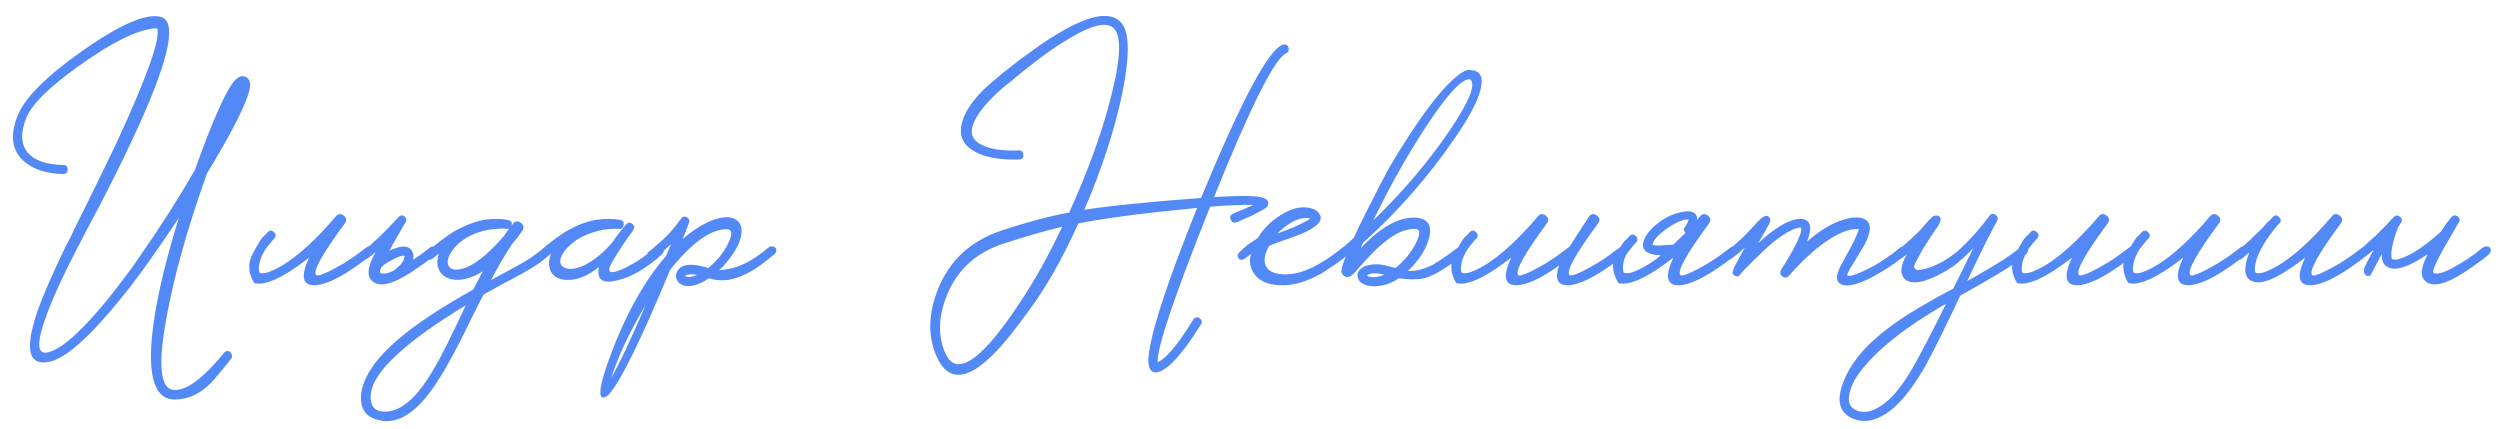 <?xml version="1.0" encoding="UTF-8"?> <svg xmlns="http://www.w3.org/2000/svg" width="297" height="51" viewBox="0 0 297 51" fill="none"><path d="M25.525 44.976C24.181 46.584 22.621 47.412 20.845 47.46C18.613 47.532 17.665 45.252 18.001 40.62C18.289 36.852 19.369 31.944 21.241 25.896C19.897 27.912 18.685 29.676 17.605 31.188C17.269 31.668 16.945 32.112 16.633 32.52C16.201 33.096 15.781 33.66 15.373 34.212C14.269 35.604 13.225 36.852 12.241 37.956C9.505 41.028 7.345 42.708 5.761 42.996C3.697 43.38 3.085 41.952 3.925 38.712C4.213 37.536 4.717 36.12 5.437 34.464C5.701 33.816 6.001 33.132 6.337 32.412C6.553 31.908 6.829 31.308 7.165 30.612C7.309 30.276 7.633 29.616 8.137 28.632C8.233 28.464 8.353 28.236 8.497 27.948L8.857 27.156C9.193 26.484 9.481 25.908 9.721 25.428C11.353 22.14 12.733 19.308 13.861 16.932C17.461 9.156 19.069 4.632 18.685 3.36H18.649C17.617 3.36 16.225 3.792 14.473 4.656C13.801 4.992 13.093 5.388 12.349 5.844C11.773 6.204 11.197 6.576 10.621 6.96C6.349 9.864 3.853 12.204 3.133 13.98C2.413 15.78 2.473 17.172 3.313 18.156C4.105 19.068 5.497 19.548 7.489 19.596C7.873 19.596 8.053 19.776 8.029 20.136C8.029 20.496 7.849 20.676 7.489 20.676C5.473 20.628 3.913 20.112 2.809 19.128C1.441 17.904 1.177 16.176 2.017 13.944C2.761 11.808 5.341 9.18 9.757 6.06C14.197 2.94 17.281 1.584 19.009 1.992C21.049 2.376 20.221 6.66 16.525 14.844C15.325 17.508 13.765 20.7 11.845 24.42C11.509 25.044 11.137 25.74 10.729 26.508L10.225 27.48L9.757 28.38C9.037 29.748 8.557 30.684 8.317 31.188L8.173 31.44L8.029 31.764C7.933 31.98 7.825 32.196 7.705 32.412C7.441 32.988 7.189 33.528 6.949 34.032C6.301 35.448 5.797 36.672 5.437 37.704C4.357 40.704 4.405 42.096 5.581 41.88C6.973 41.64 8.977 40.008 11.593 36.984C12.529 35.904 13.513 34.68 14.545 33.312C14.929 32.784 15.325 32.256 15.733 31.728C16.021 31.296 16.309 30.876 16.597 30.468C18.877 27.228 21.061 23.808 23.149 20.208C25.213 14.424 26.773 10.896 27.829 9.624C28.333 9.072 28.801 8.916 29.233 9.156C29.689 9.42 29.821 9.948 29.629 10.74C29.173 12.54 27.493 15.828 24.589 20.604C22.261 27.108 20.653 32.844 19.765 37.812C18.661 43.812 19.093 46.644 21.061 46.308C22.501 46.164 24.373 44.676 26.677 41.844C26.797 41.748 26.917 41.7 27.037 41.7C27.181 41.7 27.301 41.76 27.397 41.88C27.517 42.024 27.577 42.192 27.577 42.384C27.577 42.504 26.893 43.368 25.525 44.976ZM29.99 30.216C30.566 29.112 30.974 28.428 31.214 28.164L31.538 27.876L31.79 27.588C32.054 27.324 32.306 27.324 32.546 27.588C32.81 27.828 32.822 28.08 32.582 28.344L32.51 28.416L32.402 28.524C32.114 28.86 31.826 29.22 31.538 29.604C30.914 30.612 30.662 31.512 30.782 32.304C30.854 32.472 31.13 32.508 31.61 32.412C32.138 32.268 32.774 31.98 33.518 31.548C35.486 30.348 37.61 28.404 39.89 25.716C40.154 25.38 40.466 25.344 40.826 25.608C41.186 25.872 41.222 26.196 40.934 26.58C38.294 30.156 37.166 32.184 37.55 32.664C37.67 32.832 38.234 32.664 39.242 32.16C39.626 31.968 40.022 31.752 40.43 31.512C40.79 31.32 41.066 31.152 41.258 31.008C41.786 30.696 42.53 30.168 43.49 29.424C43.634 29.304 43.79 29.256 43.958 29.28C44.126 29.28 44.246 29.34 44.318 29.46C44.486 29.7 44.426 29.964 44.138 30.252C43.754 30.588 43.37 30.888 42.986 31.152C40.514 32.976 38.618 33.888 37.298 33.888C35.906 33.864 35.714 32.772 36.722 30.612L36.29 30.936C33.506 33.048 31.478 33.948 30.206 33.636C29.486 32.46 29.414 31.32 29.99 30.216ZM46.629 32.232C46.749 32.16 46.893 32.052 47.061 31.908C47.157 31.812 47.253 31.728 47.349 31.656L47.673 31.332C47.889 31.044 48.009 30.816 48.033 30.648C48.057 30.624 48.057 30.54 48.033 30.396C47.841 30.324 47.433 30.444 46.809 30.756C46.569 30.876 46.329 31.008 46.089 31.152C45.873 31.296 45.705 31.404 45.585 31.476L45.513 31.548C45.489 31.596 45.465 31.632 45.441 31.656C45.393 31.68 45.345 31.704 45.297 31.728C45.129 32.16 45.105 32.4 45.225 32.448C45.561 32.568 46.029 32.496 46.629 32.232ZM46.269 29.784C46.485 29.664 46.713 29.568 46.953 29.496C48.105 29.088 48.813 29.292 49.077 30.108C49.125 30.348 49.125 30.6 49.077 30.864C49.749 30.432 50.409 29.952 51.057 29.424C51.201 29.304 51.357 29.256 51.525 29.28C51.693 29.28 51.825 29.34 51.921 29.46C52.065 29.7 51.993 29.964 51.705 30.252C51.321 30.612 50.685 31.092 49.797 31.692C48.573 32.58 47.505 33.192 46.593 33.528C45.465 33.936 44.649 33.864 44.145 33.312C43.545 32.688 43.701 31.572 44.613 29.964C44.157 30.348 43.797 30.624 43.533 30.792C43.461 30.84 43.353 30.864 43.209 30.864C43.089 30.84 42.981 30.78 42.885 30.684C42.813 30.588 42.789 30.468 42.813 30.324C42.837 30.204 42.885 30.096 42.957 30C43.029 29.928 43.269 29.724 43.677 29.388C43.869 29.22 44.061 29.052 44.253 28.884C44.493 28.668 44.733 28.452 44.973 28.236C45.693 27.54 46.485 26.724 47.349 25.788C47.565 25.548 47.805 25.524 48.069 25.716C48.309 25.932 48.345 26.172 48.177 26.436L48.069 26.58C48.021 26.676 47.973 26.76 47.925 26.832C47.781 27.096 47.637 27.348 47.493 27.588C47.061 28.308 46.689 28.968 46.377 29.568C46.329 29.64 46.293 29.712 46.269 29.784ZM65.493 29.46C65.661 29.7 65.601 29.964 65.313 30.252C65.169 30.372 65.037 30.48 64.917 30.576L64.485 30.936C64.125 31.224 63.765 31.476 63.405 31.692C62.877 32.028 61.965 32.544 60.669 33.24L59.877 33.636L59.049 34.104L57.429 35.004L55.953 37.92C55.353 39.168 54.873 40.14 54.513 40.836C53.385 43.02 52.389 44.736 51.525 45.984C49.221 49.32 46.917 50.592 44.613 49.8C43.389 49.416 42.813 48.48 42.885 46.992C43.053 44.88 44.589 42.6 47.493 40.152C49.581 38.4 52.497 36.48 56.241 34.392C56.721 33.432 57.093 32.712 57.357 32.232C56.037 33.048 54.849 33.372 53.793 33.204C52.857 33.036 52.269 32.544 52.029 31.728C51.909 31.248 51.945 30.708 52.137 30.108C51.825 30.396 51.537 30.624 51.273 30.792C51.177 30.84 51.069 30.864 50.949 30.864C50.829 30.84 50.721 30.78 50.625 30.684C50.529 30.588 50.493 30.468 50.517 30.324C50.541 30.204 50.601 30.096 50.697 30C50.769 29.928 50.901 29.808 51.093 29.64L51.237 29.496L51.381 29.388C51.501 29.268 51.621 29.16 51.741 29.064C51.789 29.04 51.849 29.004 51.921 28.956C51.993 28.884 52.077 28.812 52.173 28.74C52.437 28.548 52.677 28.368 52.893 28.2C53.541 27.744 53.961 27.468 54.153 27.372C55.521 26.652 56.733 26.22 57.789 26.076C58.773 25.956 59.637 25.98 60.381 26.148C60.741 26.22 60.873 26.448 60.777 26.832L60.921 26.58C61.209 26.244 61.533 26.208 61.893 26.472C62.229 26.736 62.277 27.06 62.037 27.444L61.461 28.236C61.245 28.5 61.053 28.728 60.885 28.92C60.021 30.216 59.169 31.668 58.329 33.276C60.777 31.956 62.133 31.212 62.397 31.044C63.141 30.588 63.885 30.048 64.629 29.424C64.773 29.304 64.941 29.256 65.133 29.28C65.301 29.28 65.421 29.34 65.493 29.46ZM45.693 48.9C47.397 48.924 49.101 47.628 50.805 45.012C51.477 44.004 52.233 42.66 53.073 40.98C53.385 40.356 53.757 39.588 54.189 38.676L55.341 36.264C51.741 38.448 49.029 40.392 47.205 42.096C44.757 44.328 43.725 46.236 44.109 47.82C44.277 48.54 44.805 48.9 45.693 48.9ZM55.305 31.8C56.025 31.536 56.841 31.008 57.753 30.216C58.449 29.592 59.145 28.872 59.841 28.056L60.489 27.156L60.345 27.192H60.201C59.793 27.144 59.373 27.144 58.941 27.192C57.597 27.288 56.409 27.648 55.377 28.272C54.489 28.824 53.853 29.46 53.469 30.18C53.109 30.852 53.085 31.368 53.397 31.728C53.733 32.112 54.369 32.136 55.305 31.8ZM78.78 29.46C78.948 29.7 78.888 29.964 78.6 30.252C76.752 31.908 74.988 32.928 73.308 33.312C71.58 33.744 70.86 33.216 71.148 31.728C69.996 32.64 68.904 33.144 67.872 33.24C66.744 33.336 65.964 33.06 65.532 32.412C65.148 31.812 65.124 31.044 65.46 30.108C65.1 30.42 64.8 30.648 64.56 30.792C64.464 30.84 64.356 30.864 64.236 30.864C64.116 30.84 64.008 30.78 63.912 30.684C63.816 30.588 63.78 30.468 63.804 30.324C63.828 30.204 63.888 30.096 63.984 30C64.056 29.928 64.188 29.808 64.38 29.64L64.524 29.496L64.668 29.388C64.788 29.268 64.908 29.16 65.028 29.064C65.076 29.04 65.136 29.004 65.208 28.956C65.28 28.884 65.364 28.812 65.46 28.74C65.724 28.548 65.964 28.368 66.18 28.2C66.828 27.744 67.248 27.468 67.44 27.372C68.736 26.676 69.876 26.256 70.86 26.112C71.796 25.968 72.72 25.968 73.632 26.112C73.968 26.16 74.124 26.352 74.1 26.688C74.052 27.048 73.86 27.216 73.524 27.192C71.868 27.096 70.236 27.504 68.628 28.416C67.548 29.16 66.888 29.88 66.648 30.576C66.432 31.2 66.6 31.62 67.152 31.836C67.728 32.052 68.484 31.944 69.42 31.512C70.524 30.984 71.628 30.084 72.732 28.812C73.284 27.996 73.836 27.276 74.388 26.652C74.628 26.412 74.88 26.4 75.144 26.616C75.384 26.832 75.408 27.072 75.216 27.336L75.18 27.408L75.144 27.48C74.88 27.816 74.496 28.356 73.992 29.1C73.392 30.012 72.936 30.744 72.624 31.296C72.168 32.16 72.336 32.484 73.128 32.268C73.44 32.196 73.812 32.052 74.244 31.836C74.58 31.668 74.916 31.488 75.252 31.296C75.732 31.032 76.236 30.696 76.764 30.288C76.98 30.144 77.196 29.988 77.412 29.82C77.58 29.7 77.748 29.568 77.916 29.424C78.06 29.304 78.216 29.256 78.384 29.28C78.552 29.28 78.684 29.34 78.78 29.46ZM92.138 29.46C92.306 29.7 92.246 29.964 91.958 30.252L91.67 30.468L91.346 30.72C91.082 30.936 90.842 31.128 90.626 31.296L90.374 31.476L90.086 31.692L89.474 32.088C88.946 32.4 88.442 32.652 87.962 32.844C86.666 33.372 85.418 33.444 84.218 33.06C83.018 33.852 82.034 34.14 81.266 33.924C80.858 33.804 80.57 33.576 80.402 33.24C80.258 32.928 80.27 32.604 80.438 32.268C80.846 31.452 81.854 31.248 83.462 31.656C83.654 31.68 83.882 31.74 84.146 31.836C85.154 31.02 85.934 30.06 86.486 28.956C87.038 27.852 87.002 27.276 86.378 27.228C84.458 27.204 82.202 28.812 79.61 32.052C77.93 36.108 76.478 39.384 75.254 41.88C73.55 45.36 72.398 47.136 71.798 47.208H71.582C71.126 47.088 71.27 45.9 72.014 43.644C73.91 38.124 76.274 33.72 79.106 30.432L79.394 29.784L79.646 29.172L79.682 29.1V29.028C79.202 29.484 78.77 29.868 78.386 30.18C78.122 30.396 77.858 30.6 77.594 30.792C77.498 30.84 77.39 30.864 77.27 30.864C77.126 30.84 77.006 30.78 76.91 30.684C76.838 30.588 76.814 30.468 76.838 30.324C76.862 30.204 76.91 30.096 76.982 30C77.054 29.928 77.294 29.724 77.702 29.388C77.894 29.22 78.086 29.052 78.278 28.884C78.518 28.668 78.758 28.452 78.998 28.236C79.55 27.732 80.198 26.964 80.942 25.932C81.134 25.692 81.362 25.656 81.626 25.824C81.89 25.992 81.962 26.208 81.842 26.472L81.806 26.616L81.734 26.76C81.686 26.928 81.638 27.072 81.59 27.192C81.422 27.624 81.254 28.032 81.086 28.416C82.382 27.288 83.618 26.52 84.794 26.112C85.874 25.728 86.726 25.704 87.35 26.04C87.95 26.376 88.19 26.988 88.07 27.876C87.926 28.836 87.338 29.94 86.306 31.188C86.042 31.524 85.754 31.824 85.442 32.088C86.954 32.04 88.442 31.5 89.906 30.468C90.338 30.18 90.794 29.832 91.274 29.424C91.418 29.304 91.586 29.256 91.778 29.28C91.946 29.28 92.066 29.34 92.138 29.46ZM72.626 44.868C73.514 43.356 74.87 40.488 76.694 36.264C74.822 39.36 73.466 42.228 72.626 44.868ZM81.914 32.916C82.226 32.868 82.526 32.784 82.814 32.664C82.574 32.616 82.382 32.592 82.238 32.592H82.022L81.77 32.628C81.554 32.652 81.422 32.712 81.374 32.808C81.398 32.832 81.47 32.856 81.59 32.88C81.71 32.904 81.818 32.916 81.914 32.916ZM141.781 37.92C141.997 37.68 142.237 37.632 142.501 37.776C142.789 37.992 142.849 38.244 142.681 38.532L142.465 38.856L142.213 39.252C141.997 39.588 141.817 39.864 141.673 40.08C141.193 40.8 140.749 41.4 140.341 41.88C139.213 43.296 138.253 44.076 137.461 44.22C137.485 44.22 137.461 44.232 137.389 44.256C136.885 44.256 136.585 43.98 136.489 43.428C136.393 43.02 136.405 42.456 136.525 41.736C136.981 38.688 138.877 33.012 142.213 24.708C141.997 24.708 141.853 24.72 141.781 24.744C135.805 25.32 131.245 25.92 128.101 26.544C126.253 30.672 124.309 34.104 122.269 36.84C121.213 38.304 120.265 39.54 119.425 40.548C118.321 41.844 117.313 42.828 116.401 43.5C114.073 45.18 112.369 44.808 111.289 42.384C110.209 40.008 110.257 37.332 111.433 34.356C112.801 30.924 115.333 28.596 119.029 27.372C121.909 26.412 124.573 25.704 127.021 25.248C129.277 20.28 130.933 15.696 131.989 11.496C133.117 7.128 133.249 4.44 132.385 3.432C131.569 2.472 129.637 2.94 126.589 4.836C125.509 5.484 124.333 6.3 123.061 7.284C122.581 7.644 122.101 8.016 121.621 8.4C121.285 8.688 120.937 8.976 120.577 9.264L120.289 9.516L119.965 9.768C119.725 9.96 119.497 10.14 119.281 10.308C118.753 10.764 118.285 11.196 117.877 11.604C116.797 12.684 116.065 13.68 115.681 14.592C115.153 15.84 115.525 16.74 116.797 17.292C117.781 17.748 119.185 17.94 121.009 17.868C121.369 17.868 121.561 18.048 121.585 18.408C121.585 18.768 121.405 18.948 121.045 18.948C118.765 19.02 117.001 18.696 115.753 17.976C114.241 17.136 113.797 15.852 114.421 14.124C114.805 13.068 115.585 11.94 116.761 10.74C117.193 10.308 117.709 9.852 118.309 9.372C118.525 9.18 118.765 8.976 119.029 8.76L119.389 8.472L119.713 8.22C119.977 8.028 120.193 7.86 120.361 7.716C120.625 7.524 120.865 7.332 121.081 7.14C121.681 6.708 122.245 6.3 122.773 5.916C124.213 4.884 125.509 4.056 126.661 3.432C129.901 1.656 132.085 1.416 133.213 2.712C134.197 3.84 134.233 6.636 133.321 11.1C132.433 15.372 130.933 19.98 128.821 24.924C131.485 24.492 135.781 24.048 141.709 23.592C141.925 23.592 142.249 23.568 142.681 23.52C147.529 11.808 150.781 5.736 152.437 5.304C152.797 5.232 153.013 5.364 153.085 5.7C153.157 6.036 153.037 6.252 152.725 6.348C152.701 6.348 152.689 6.36 152.689 6.384C151.273 7.248 148.453 12.924 144.229 23.412C146.653 23.268 148.309 23.244 149.197 23.34C150.421 23.46 150.889 23.832 150.601 24.456C150.505 24.6 150.397 24.708 150.277 24.78C150.013 24.948 149.473 25.236 148.657 25.644C148.345 25.788 148.009 25.932 147.649 26.076C147.361 26.22 147.121 26.328 146.929 26.4C146.593 26.52 146.353 26.424 146.209 26.112C146.065 25.776 146.161 25.536 146.497 25.392C146.521 25.368 146.821 25.236 147.397 24.996C147.709 24.876 147.961 24.768 148.153 24.672C148.465 24.552 148.717 24.444 148.909 24.348C148.333 24.324 147.529 24.336 146.497 24.384C145.657 24.408 144.745 24.468 143.761 24.564C139.489 35.244 137.413 41.4 137.533 43.032C138.181 42.768 139.045 41.904 140.125 40.44C140.485 39.936 140.845 39.408 141.205 38.856C141.325 38.664 141.445 38.472 141.565 38.28C141.661 38.136 141.721 38.028 141.745 37.956L141.781 37.92ZM121.117 36.012C122.893 33.372 124.585 30.348 126.193 26.94C124.345 27.372 122.113 28.008 119.497 28.848C116.137 29.88 113.821 31.908 112.549 34.932C111.469 37.524 111.385 39.864 112.297 41.952C113.089 43.728 114.481 43.704 116.473 41.88C117.217 41.208 118.045 40.272 118.957 39.072C119.629 38.208 120.349 37.188 121.117 36.012ZM160.337 29.46C160.481 29.7 160.409 29.964 160.121 30.252C159.737 30.612 159.101 31.092 158.213 31.692L157.925 31.872L157.601 32.088C157.361 32.256 157.133 32.4 156.917 32.52C156.317 32.856 155.753 33.12 155.225 33.312C153.761 33.888 152.333 34.032 150.941 33.744C149.957 33.528 149.249 33.024 148.817 32.232C148.457 31.536 148.397 30.84 148.637 30.144C148.277 30.432 147.989 30.648 147.773 30.792C147.701 30.84 147.593 30.864 147.449 30.864C147.329 30.84 147.221 30.78 147.125 30.684C147.053 30.588 147.029 30.468 147.053 30.324C147.077 30.18 147.125 30.072 147.197 30C147.269 29.928 147.401 29.808 147.593 29.64L147.737 29.496L147.881 29.388C148.001 29.268 148.121 29.16 148.241 29.064C148.289 29.04 148.433 28.944 148.673 28.776L148.817 28.704L148.997 28.56L149.393 28.308C150.113 27.132 151.061 26.196 152.237 25.5C153.509 24.708 154.685 24.456 155.765 24.744C156.245 24.864 156.581 25.104 156.773 25.464C157.229 26.208 156.485 26.988 154.541 27.804C154.205 27.948 153.821 28.092 153.389 28.236L152.813 28.452L152.273 28.632C151.433 28.92 150.929 29.124 150.761 29.244C150.257 30.132 150.113 30.864 150.329 31.44C150.521 31.992 150.977 32.34 151.697 32.484C153.329 32.844 155.225 32.328 157.385 30.936C157.985 30.576 158.681 30.072 159.473 29.424C159.617 29.304 159.773 29.256 159.941 29.28C160.109 29.28 160.241 29.34 160.337 29.46ZM155.693 26.004L155.513 25.932C155.441 25.932 155.357 25.92 155.261 25.896C155.021 25.896 154.769 25.92 154.505 25.968C153.761 26.16 152.945 26.652 152.057 27.444L151.769 27.732C152.393 27.516 153.017 27.276 153.641 27.012C154.409 26.676 155.081 26.34 155.657 26.004H155.693ZM173.161 29.424C173.305 29.304 173.461 29.256 173.629 29.28C173.797 29.28 173.917 29.34 173.989 29.46C174.157 29.7 174.097 29.964 173.809 30.252C173.185 30.78 172.549 31.26 171.901 31.692C170.845 32.412 169.933 32.868 169.165 33.06C168.397 33.228 167.401 33.228 166.177 33.06C165.505 33.516 164.833 33.804 164.161 33.924C163.345 34.068 162.673 34.032 162.145 33.816C161.689 33.648 161.413 33.372 161.317 32.988C161.197 32.652 161.281 32.328 161.569 32.016C161.857 31.704 162.301 31.512 162.901 31.44C163.333 31.368 163.813 31.38 164.341 31.476L165.061 31.656L165.781 31.836C166.789 31.044 167.593 30.072 168.193 28.92C168.745 27.816 168.745 27.24 168.193 27.192H168.157C167.389 27.168 166.561 27.408 165.673 27.912C165.025 28.296 164.305 28.86 163.513 29.604C163.033 30.06 162.505 30.612 161.929 31.26L161.605 31.62L161.317 31.944C161.125 32.184 160.969 32.364 160.849 32.484C160.225 33.084 159.733 33.06 159.373 32.412C159.301 32.124 159.469 31.476 159.877 30.468C159.733 30.612 159.589 30.72 159.445 30.792C159.349 30.84 159.241 30.864 159.121 30.864C159.001 30.84 158.893 30.78 158.797 30.684C158.701 30.588 158.665 30.468 158.689 30.324C158.713 30.204 158.773 30.096 158.869 30C158.941 29.928 159.169 29.724 159.553 29.388C159.769 29.22 159.961 29.052 160.129 28.884C160.369 28.668 160.609 28.452 160.849 28.236C161.521 26.748 162.373 25.02 163.405 23.052C163.765 22.308 164.125 21.612 164.485 20.964C164.773 20.412 164.977 20.028 165.097 19.812C168.169 14.652 170.689 11.184 172.657 9.408C173.641 8.544 174.313 8.184 174.673 8.328C175.897 8.376 176.293 9.18 175.861 10.74C175.501 12.108 174.529 13.944 172.945 16.248C169.753 20.928 166.081 25.128 161.929 28.848L161.641 29.496C162.673 28.392 163.669 27.54 164.629 26.94C165.901 26.148 167.113 25.788 168.265 25.86C169.657 26.004 170.161 26.808 169.777 28.272C169.441 29.592 168.601 30.9 167.257 32.196C168.121 32.22 168.985 32.028 169.849 31.62C170.161 31.5 170.461 31.332 170.749 31.116C170.869 31.068 170.989 30.996 171.109 30.9L171.253 30.792L171.361 30.72C171.985 30.312 172.585 29.88 173.161 29.424ZM174.601 9.408C173.617 9.384 171.877 11.28 169.381 15.096C167.149 18.504 165.073 22.2 163.153 26.184C166.705 22.728 169.705 19.2 172.153 15.6C174.529 12.096 175.369 10.044 174.673 9.444C174.697 9.444 174.673 9.432 174.601 9.408ZM163.369 32.916C163.705 32.892 164.077 32.796 164.485 32.628C163.669 32.412 163.021 32.412 162.541 32.628L162.397 32.736L162.505 32.808C162.553 32.832 162.613 32.856 162.685 32.88C162.853 32.928 163.081 32.94 163.369 32.916ZM185.215 31.548C183.031 33.108 181.327 33.888 180.103 33.888C178.711 33.864 178.519 32.772 179.527 30.612L179.095 30.936C176.311 33.048 174.283 33.948 173.011 33.636C172.291 32.46 172.219 31.32 172.795 30.216C173.371 29.112 173.779 28.428 174.019 28.164L174.343 27.876L174.595 27.588C174.859 27.324 175.111 27.324 175.351 27.588C175.615 27.828 175.627 28.08 175.387 28.344L175.315 28.416L175.207 28.524C174.919 28.86 174.631 29.22 174.343 29.604C173.719 30.612 173.467 31.512 173.587 32.304C173.659 32.472 173.935 32.508 174.415 32.412C174.943 32.268 175.579 31.98 176.323 31.548C178.291 30.348 180.415 28.404 182.695 25.716C182.959 25.38 183.271 25.344 183.631 25.608C183.991 25.872 184.027 26.196 183.739 26.58C181.099 30.156 179.971 32.184 180.355 32.664C180.475 32.832 181.039 32.664 182.047 32.16C182.431 31.968 182.827 31.752 183.235 31.512C183.595 31.32 183.871 31.152 184.063 31.008C184.591 30.696 185.335 30.168 186.295 29.424C186.343 29.376 186.391 29.34 186.439 29.316L188.779 25.716C189.043 25.38 189.355 25.344 189.715 25.608C190.075 25.872 190.111 26.196 189.823 26.58C187.183 30.156 186.055 32.184 186.439 32.664C186.559 32.832 187.123 32.664 188.131 32.16C188.515 31.968 188.911 31.752 189.319 31.512C189.679 31.32 189.955 31.152 190.147 31.008C190.675 30.696 191.419 30.168 192.379 29.424C192.523 29.304 192.679 29.256 192.847 29.28C193.015 29.28 193.135 29.34 193.207 29.46C193.375 29.7 193.315 29.964 193.027 30.252C192.643 30.588 192.259 30.888 191.875 31.152C189.403 32.976 187.507 33.888 186.187 33.888C185.011 33.864 184.687 33.084 185.215 31.548ZM201.6 26.148C201.72 26.004 201.84 25.86 201.96 25.716C202.224 25.38 202.536 25.344 202.896 25.608C203.256 25.872 203.292 26.196 203.004 26.58C200.364 30.156 199.236 32.184 199.62 32.664C199.74 32.832 200.304 32.664 201.312 32.16C201.696 31.968 202.092 31.752 202.5 31.512C202.86 31.32 203.136 31.152 203.328 31.008C203.856 30.696 204.6 30.168 205.56 29.424C205.704 29.304 205.86 29.256 206.028 29.28C206.196 29.28 206.316 29.34 206.388 29.46C206.556 29.7 206.496 29.964 206.208 30.252C205.824 30.588 205.44 30.888 205.056 31.152C202.584 32.976 200.688 33.888 199.368 33.888C197.976 33.864 197.784 32.772 198.792 30.612L198.36 30.936C195.576 33.048 193.548 33.948 192.276 33.636C191.556 32.46 191.436 31.404 191.916 30.468C192.396 29.508 192.756 28.896 192.996 28.632L193.32 28.344L193.572 28.056C193.836 27.792 194.088 27.792 194.328 28.056C194.592 28.272 194.604 28.524 194.364 28.812L194.292 28.884L194.184 28.992C193.896 29.328 193.608 29.688 193.32 30.072C192.888 30.768 192.732 31.512 192.852 32.304C192.924 32.472 193.2 32.508 193.68 32.412C194.208 32.268 194.844 31.98 195.588 31.548C196.164 31.212 196.74 30.804 197.316 30.324C196.932 30.324 196.608 30.288 196.344 30.216C195.48 30.024 195.096 29.58 195.192 28.884C195.408 28.044 195.984 27.264 196.92 26.544C197.736 25.896 198.612 25.464 199.548 25.248C200.484 25.008 201.108 25.068 201.42 25.428C201.588 25.62 201.648 25.86 201.6 26.148ZM198.792 29.064C199.248 28.632 199.728 28.164 200.232 27.66C200.136 27.564 200.076 27.456 200.052 27.336C200.028 27.216 200.064 27.096 200.16 26.976C200.256 26.88 200.352 26.724 200.448 26.508L200.628 26.076C200.004 26.028 199.152 26.376 198.072 27.12C197.016 27.864 196.428 28.512 196.308 29.064C196.524 29.136 196.8 29.172 197.136 29.172L197.604 29.136L198.072 29.1C198.336 29.076 198.576 29.064 198.792 29.064ZM226.591 29.46C226.759 29.7 226.699 29.964 226.411 30.252L225.007 31.332C224.599 31.62 224.131 31.92 223.603 32.232C222.955 32.64 222.343 32.976 221.767 33.24C220.207 33.96 219.139 34.104 218.563 33.672C218.179 33.384 218.131 32.88 218.419 32.16C218.515 31.872 218.695 31.5 218.959 31.044L219.283 30.432L219.679 29.748C220.087 29.004 220.387 28.392 220.579 27.912C220.651 27.744 220.711 27.588 220.759 27.444C220.807 27.348 220.831 27.276 220.831 27.228C219.679 27.108 218.191 27.732 216.367 29.1C215.671 29.628 214.951 30.252 214.207 30.972C213.607 31.548 213.055 32.136 212.551 32.736C212.311 33.024 212.047 33.06 211.759 32.844C211.447 32.628 211.423 32.304 211.687 31.872L211.759 31.764L211.903 31.548C211.999 31.38 212.107 31.212 212.227 31.044C212.515 30.54 212.779 30.084 213.019 29.676C213.739 28.356 214.063 27.48 213.991 27.048C213.607 27 213.043 27.192 212.299 27.624C211.723 27.96 211.075 28.428 210.355 29.028C209.803 29.508 209.203 30.072 208.555 30.72C208.291 30.96 208.027 31.224 207.763 31.512C207.571 31.704 207.367 31.908 207.151 32.124L206.611 32.736C206.467 32.88 206.287 32.88 206.071 32.736C205.831 32.616 205.759 32.448 205.855 32.232C205.855 32.064 206.335 31.116 207.295 29.388L207.151 29.532L206.971 29.676C206.851 29.796 206.779 29.868 206.755 29.892C206.227 30.324 205.843 30.624 205.603 30.792C205.363 30.936 205.135 30.9 204.919 30.684C204.847 30.588 204.823 30.468 204.847 30.324C204.871 30.204 204.919 30.096 204.991 30C205.063 29.928 205.291 29.736 205.675 29.424C205.867 29.256 206.047 29.1 206.215 28.956C206.431 28.764 206.647 28.572 206.863 28.38C207.223 28.044 207.631 27.624 208.087 27.12L208.339 26.868L208.555 26.616C208.723 26.424 208.867 26.28 208.987 26.184C209.491 25.656 209.875 25.512 210.139 25.752C210.331 25.92 210.367 26.148 210.247 26.436C210.151 26.676 209.695 27.492 208.879 28.884C210.823 27.084 212.431 26.124 213.703 26.004C215.071 25.956 215.395 26.856 214.675 28.704C216.235 27.336 217.735 26.448 219.175 26.04C220.327 25.728 221.167 25.764 221.695 26.148C222.319 26.604 222.283 27.528 221.587 28.92C221.371 29.328 221.035 29.892 220.579 30.612L220.327 31.044L220.075 31.44C219.907 31.704 219.775 31.932 219.679 32.124L219.535 32.412C219.487 32.508 219.463 32.592 219.463 32.664C219.487 32.808 219.703 32.82 220.111 32.7C220.615 32.556 221.239 32.292 221.983 31.908C222.271 31.764 222.571 31.608 222.883 31.44C223.099 31.296 223.327 31.152 223.567 31.008C224.383 30.48 225.103 29.952 225.727 29.424C225.871 29.304 226.039 29.256 226.231 29.28C226.399 29.28 226.519 29.34 226.591 29.46ZM240.835 29.46C241.003 29.7 240.943 29.964 240.655 30.252C240.391 30.492 239.971 30.816 239.395 31.224C238.435 31.944 236.263 33.24 232.879 35.112C230.887 39.336 229.447 42.228 228.559 43.788C227.023 46.404 225.523 48.192 224.059 49.152C222.547 50.112 221.155 50.268 219.883 49.62C218.539 48.924 218.203 47.616 218.875 45.696C219.691 43.344 221.467 41.136 224.203 39.072C225.259 38.256 226.543 37.404 228.055 36.516L230.035 35.364L232.051 34.284L234.427 29.496C233.515 30.408 232.747 31.104 232.123 31.584C231.571 31.968 231.007 32.304 230.431 32.592C229.735 32.952 229.099 33.216 228.523 33.384C227.059 33.768 226.195 33.468 225.931 32.484C225.859 32.268 225.871 31.956 225.967 31.548C226.087 31.068 226.279 30.624 226.543 30.216L225.751 30.792C225.679 30.84 225.571 30.864 225.427 30.864C225.307 30.84 225.199 30.78 225.103 30.684C225.031 30.588 225.007 30.468 225.031 30.324C225.055 30.204 225.103 30.096 225.175 30C225.247 29.928 225.487 29.724 225.895 29.388C226.087 29.22 226.279 29.052 226.471 28.884C226.711 28.668 226.951 28.452 227.191 28.236C227.431 28.02 227.683 27.78 227.947 27.516C228.115 27.324 228.319 27.096 228.559 26.832C229.015 26.304 229.315 25.98 229.459 25.86C229.579 25.716 229.735 25.632 229.927 25.608C230.119 25.584 230.275 25.62 230.395 25.716C230.659 25.956 230.563 26.4 230.107 27.048L229.891 27.336L229.675 27.66C229.483 27.924 229.315 28.188 229.171 28.452C228.691 29.148 228.247 29.892 227.839 30.684C227.791 30.756 227.731 30.864 227.659 31.008C227.563 31.2 227.479 31.38 227.407 31.548C227.359 31.644 227.383 31.752 227.479 31.872C227.575 32.016 227.695 32.088 227.839 32.088C228.487 32.04 229.231 31.824 230.071 31.44C231.151 30.936 232.159 30.24 233.095 29.352C233.551 28.92 234.115 28.332 234.787 27.588C235.387 26.892 235.903 26.244 236.335 25.644C236.527 25.38 236.767 25.332 237.055 25.5C237.343 25.692 237.403 25.944 237.235 26.256C236.251 28.08 235.075 30.456 233.707 33.384C234.451 32.976 235.291 32.496 236.227 31.944C237.187 31.368 237.835 30.972 238.171 30.756C238.915 30.252 239.515 29.808 239.971 29.424C240.115 29.304 240.283 29.256 240.475 29.28C240.643 29.28 240.763 29.34 240.835 29.46ZM223.447 48.216C224.575 47.496 225.703 46.212 226.831 44.364C227.719 42.924 229.171 40.164 231.187 36.084C226.411 38.82 223.015 41.508 220.999 44.148C220.495 44.796 220.135 45.432 219.919 46.056C219.391 47.472 219.607 48.372 220.567 48.756C221.431 49.116 222.391 48.936 223.447 48.216ZM239.416 30.216C239.992 29.112 240.4 28.428 240.64 28.164L240.964 27.876L241.216 27.588C241.48 27.324 241.732 27.324 241.972 27.588C242.236 27.828 242.248 28.08 242.008 28.344L241.936 28.416L241.828 28.524C241.54 28.86 241.252 29.22 240.964 29.604C240.34 30.612 240.088 31.512 240.208 32.304C240.28 32.472 240.556 32.508 241.036 32.412C241.564 32.268 242.2 31.98 242.944 31.548C244.912 30.348 247.036 28.404 249.316 25.716C249.58 25.38 249.892 25.344 250.252 25.608C250.612 25.872 250.648 26.196 250.36 26.58C247.72 30.156 246.592 32.184 246.976 32.664C247.096 32.832 247.66 32.664 248.668 32.16C249.052 31.968 249.448 31.752 249.856 31.512C250.216 31.32 250.492 31.152 250.684 31.008C251.212 30.696 251.956 30.168 252.916 29.424C253.06 29.304 253.216 29.256 253.384 29.28C253.552 29.28 253.672 29.34 253.744 29.46C253.912 29.7 253.852 29.964 253.564 30.252C253.18 30.588 252.796 30.888 252.412 31.152C249.94 32.976 248.044 33.888 246.724 33.888C245.332 33.864 245.14 32.772 246.148 30.612L245.716 30.936C242.932 33.048 240.904 33.948 239.632 33.636C238.912 32.46 238.84 31.32 239.416 30.216ZM252.635 30.216C253.211 29.112 253.619 28.428 253.859 28.164L254.183 27.876L254.435 27.588C254.699 27.324 254.951 27.324 255.191 27.588C255.455 27.828 255.467 28.08 255.227 28.344L255.155 28.416L255.047 28.524C254.759 28.86 254.471 29.22 254.183 29.604C253.559 30.612 253.307 31.512 253.427 32.304C253.499 32.472 253.775 32.508 254.255 32.412C254.783 32.268 255.419 31.98 256.163 31.548C258.131 30.348 260.255 28.404 262.535 25.716C262.799 25.38 263.111 25.344 263.471 25.608C263.831 25.872 263.867 26.196 263.579 26.58C260.939 30.156 259.811 32.184 260.195 32.664C260.315 32.832 260.879 32.664 261.887 32.16C262.271 31.968 262.667 31.752 263.075 31.512C263.435 31.32 263.711 31.152 263.903 31.008C264.431 30.696 265.175 30.168 266.135 29.424C266.279 29.304 266.435 29.256 266.603 29.28C266.771 29.28 266.891 29.34 266.963 29.46C267.131 29.7 267.071 29.964 266.783 30.252C266.399 30.588 266.015 30.888 265.631 31.152C263.159 32.976 261.263 33.888 259.943 33.888C258.551 33.864 258.359 32.772 259.367 30.612L258.935 30.936C256.151 33.048 254.123 33.948 252.851 33.636C252.131 32.46 252.059 31.32 252.635 30.216ZM281.441 29.46C281.609 29.7 281.549 29.964 281.261 30.252C280.877 30.588 280.493 30.888 280.109 31.152C277.637 32.976 275.741 33.888 274.421 33.888C273.029 33.864 272.837 32.772 273.845 30.612L273.413 30.936C270.629 33.048 268.685 33.876 267.581 33.42C266.597 33.036 266.477 31.896 267.221 30C267.029 30.168 266.837 30.324 266.645 30.468L266.429 30.648L266.213 30.792C266.117 30.84 266.009 30.864 265.889 30.864C265.745 30.84 265.625 30.78 265.529 30.684C265.457 30.588 265.433 30.468 265.457 30.324C265.481 30.204 265.529 30.096 265.601 30C265.673 29.928 265.889 29.736 266.249 29.424C266.417 29.28 266.585 29.148 266.753 29.028C266.945 28.836 267.149 28.644 267.365 28.452C267.773 28.068 268.253 27.6 268.805 27.048C268.973 26.856 269.177 26.628 269.417 26.364L269.741 26.076L269.993 25.788C270.257 25.524 270.509 25.524 270.749 25.788C271.013 26.028 271.025 26.28 270.785 26.544L270.713 26.616L270.605 26.724C270.317 27.06 270.029 27.42 269.741 27.804C269.381 28.284 269.069 28.764 268.805 29.244C268.085 30.492 267.785 31.512 267.905 32.304C267.977 32.472 268.253 32.508 268.733 32.412C269.261 32.268 269.897 31.98 270.641 31.548C272.609 30.348 274.733 28.404 277.013 25.716C277.277 25.38 277.589 25.344 277.949 25.608C278.309 25.872 278.345 26.196 278.057 26.58C275.417 30.156 274.289 32.184 274.673 32.664C274.793 32.832 275.357 32.664 276.365 32.16C276.749 31.968 277.145 31.752 277.553 31.512C277.913 31.32 278.189 31.152 278.381 31.008C278.909 30.696 279.653 30.168 280.613 29.424C280.757 29.304 280.913 29.256 281.081 29.28C281.249 29.28 281.369 29.34 281.441 29.46ZM289.988 27.516C290.468 26.748 290.888 26.172 291.248 25.788C291.464 25.548 291.704 25.524 291.968 25.716C292.232 25.932 292.28 26.172 292.112 26.436C292.088 26.46 292.052 26.508 292.004 26.58L291.932 26.688L291.86 26.832C291.716 27.096 291.572 27.348 291.428 27.588C290.996 28.308 290.612 28.968 290.276 29.568C289.268 31.392 288.884 32.352 289.124 32.448C289.604 32.616 290.432 32.364 291.608 31.692C292.688 31.116 293.804 30.36 294.956 29.424C295.1 29.304 295.268 29.256 295.46 29.28C295.628 29.28 295.748 29.34 295.82 29.46C295.988 29.7 295.928 29.964 295.64 30.252C295.256 30.588 294.62 31.068 293.732 31.692C292.484 32.58 291.416 33.192 290.528 33.528C289.376 33.936 288.548 33.864 288.044 33.312C287.492 32.712 287.624 31.668 288.44 30.18C286.28 31.644 284.732 32.184 283.796 31.8C283.196 31.56 282.92 31.032 282.968 30.216C282.872 30.336 282.788 30.468 282.716 30.612L281.6 32.736C281.36 32.832 281.156 32.796 280.988 32.628C280.82 32.436 280.784 32.184 280.88 31.872C280.976 31.56 281.348 30.828 281.996 29.676C281.684 29.94 281.396 30.18 281.132 30.396C281.036 30.468 280.928 30.54 280.808 30.612L280.556 30.792C280.484 30.84 280.376 30.864 280.232 30.864C280.112 30.84 280.004 30.78 279.908 30.684C279.836 30.588 279.812 30.468 279.836 30.324C279.86 30.204 279.908 30.096 279.98 30C280.052 29.928 280.208 29.796 280.448 29.604C280.568 29.484 280.676 29.388 280.772 29.316C280.916 29.196 281.048 29.076 281.168 28.956C281.216 28.932 281.264 28.884 281.312 28.812C281.384 28.764 281.468 28.692 281.564 28.596C281.78 28.404 282.02 28.188 282.284 27.948C283.004 27.252 283.7 26.532 284.372 25.788C284.612 25.548 284.864 25.536 285.128 25.752C285.392 25.968 285.428 26.196 285.236 26.436C285.068 26.7 284.912 26.964 284.768 27.228L284.84 27.156C284.24 28.716 284 29.892 284.12 30.684C284.192 30.852 284.468 30.888 284.948 30.792C285.476 30.648 286.112 30.36 286.856 29.928C287.864 29.304 288.908 28.5 289.988 27.516Z" fill="#5289F7"></path></svg> 